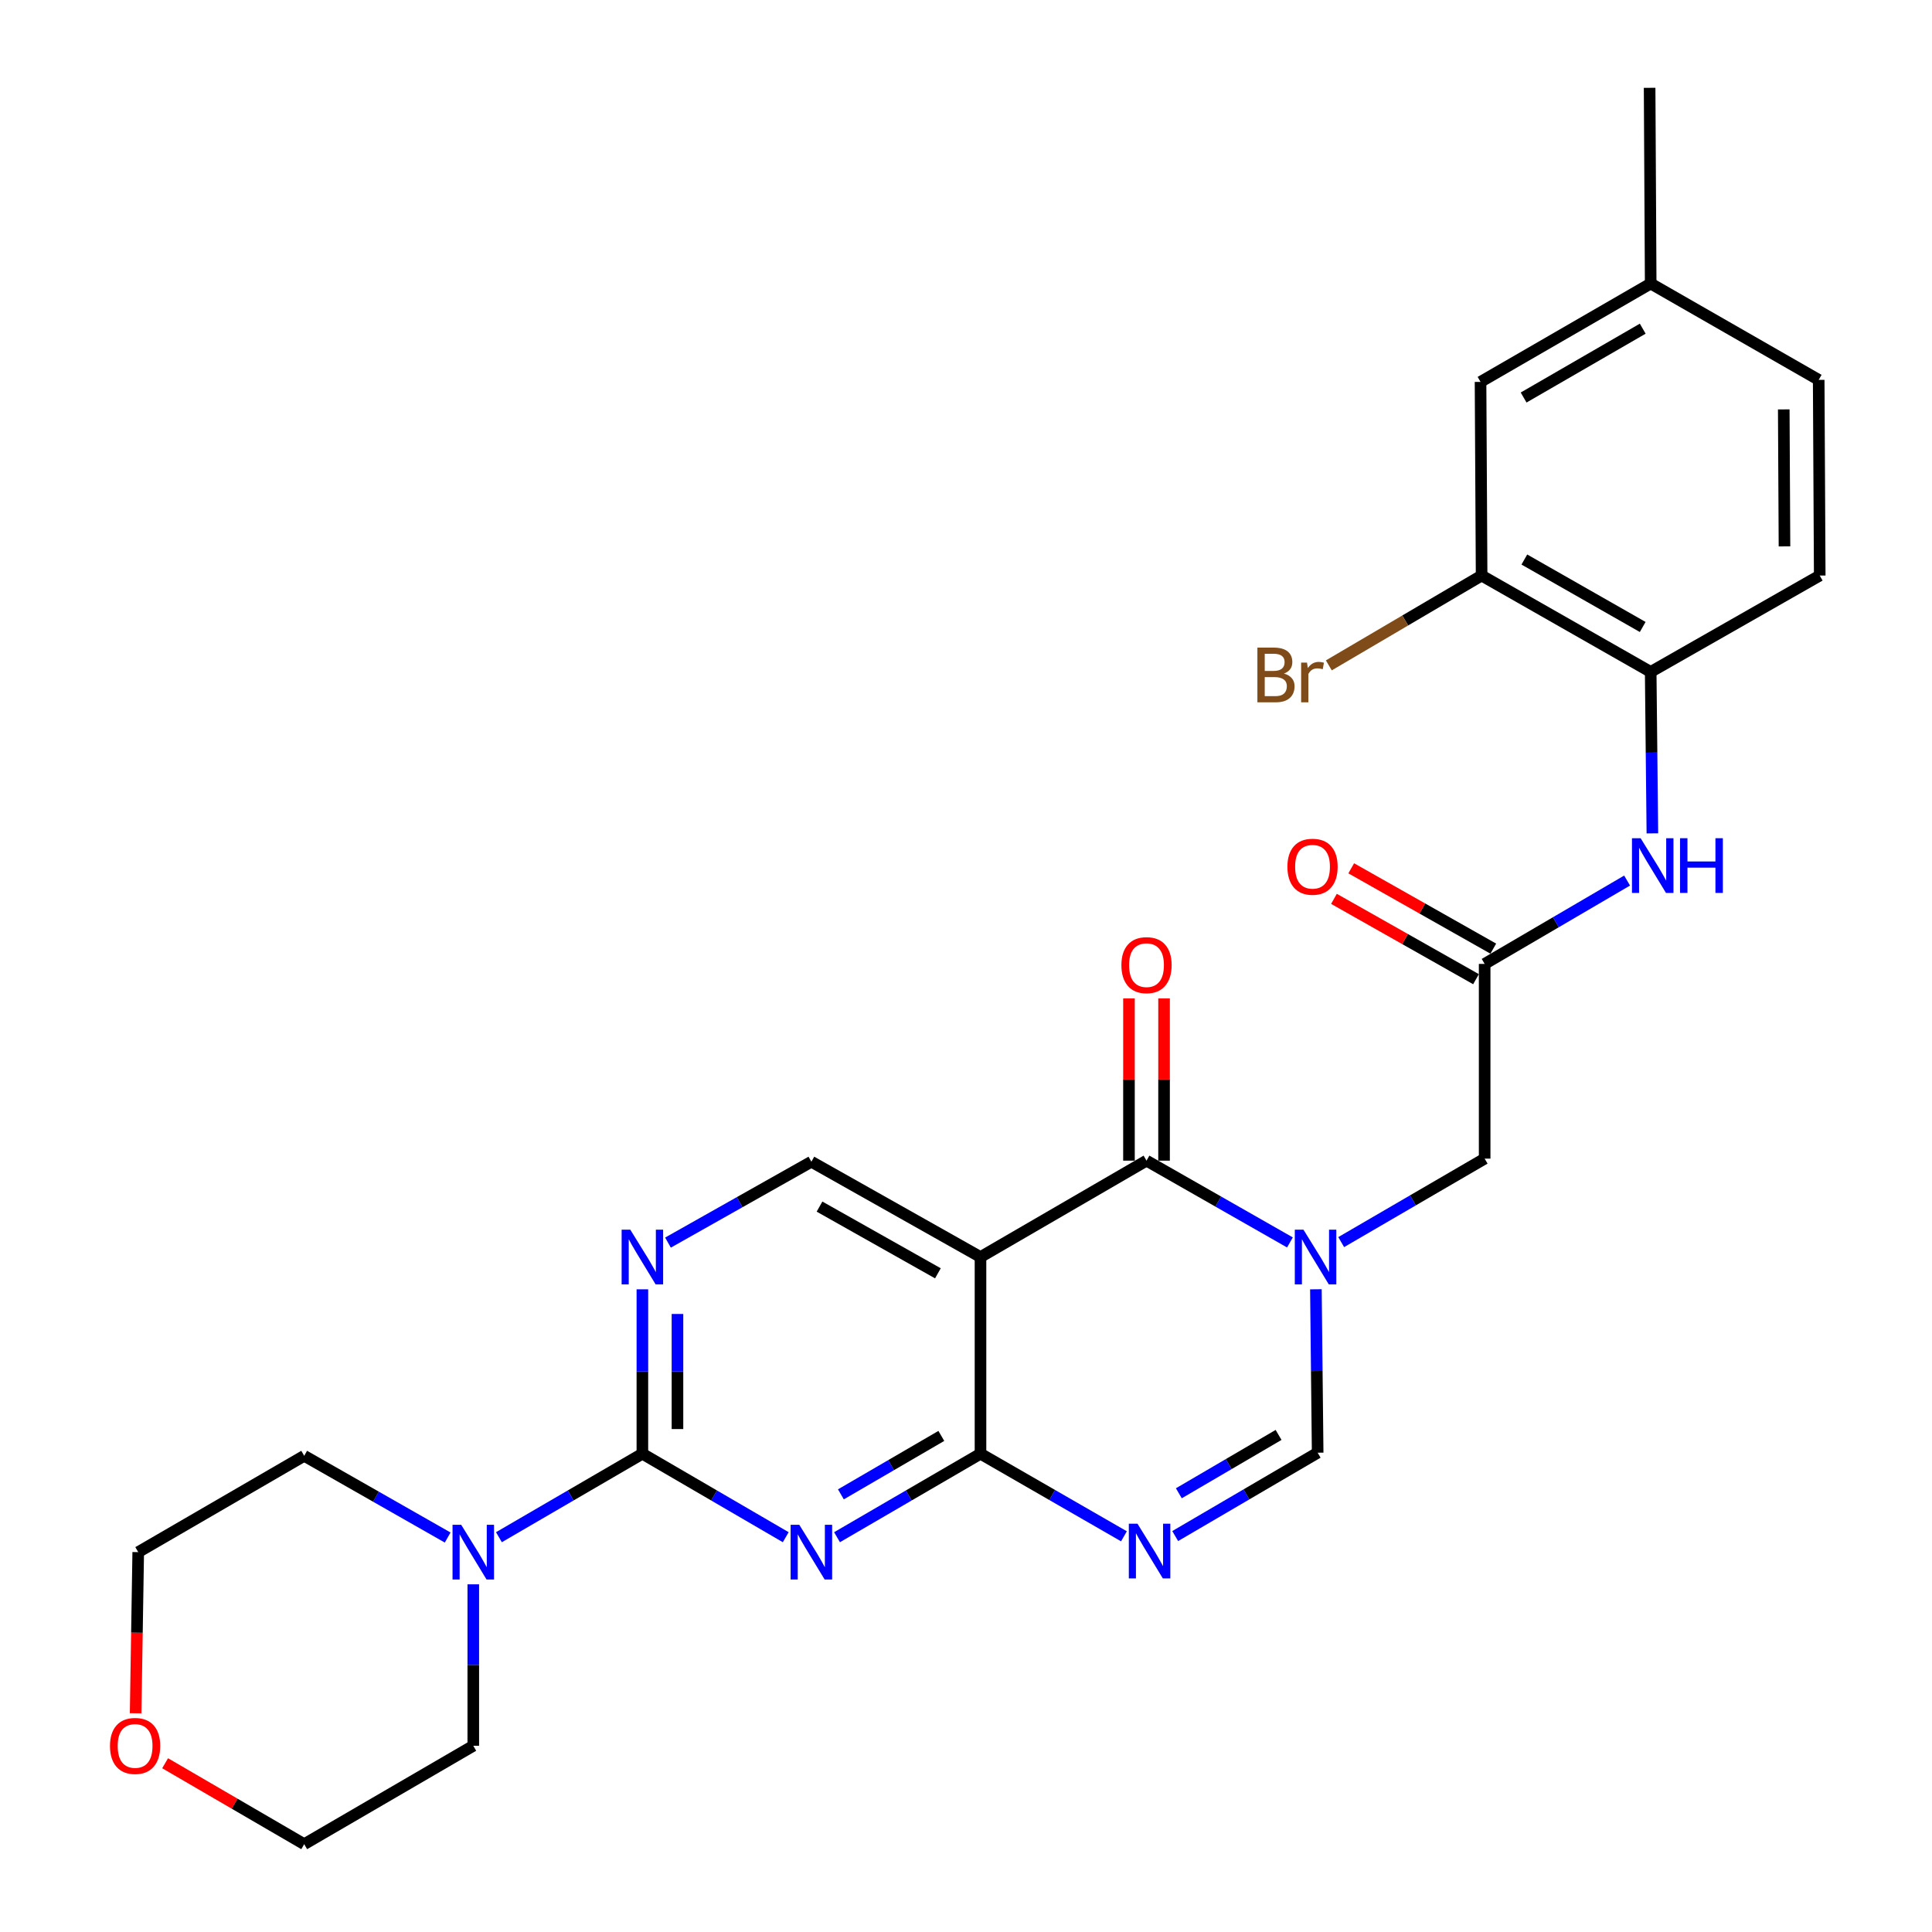 <?xml version='1.0' encoding='iso-8859-1'?>
<svg version='1.1' baseProfile='full'
              xmlns='http://www.w3.org/2000/svg'
                      xmlns:rdkit='http://www.rdkit.org/xml'
                      xmlns:xlink='http://www.w3.org/1999/xlink'
                  xml:space='preserve'
width='1000px' height='1000px' viewBox='0 0 1000 1000'>
<!-- END OF HEADER -->
<rect style='opacity:1.0;fill:#FFFFFF;stroke:none' width='1000' height='1000' x='0' y='0'> </rect>
<path class='bond-2' d='M 667.67,643.081 L 630.552,621.917' style='fill:none;fill-rule:evenodd;stroke:#0000FF;stroke-width:6px;stroke-linecap:butt;stroke-linejoin:miter;stroke-opacity:1' />
<path class='bond-2' d='M 630.552,621.917 L 593.434,600.753' style='fill:none;fill-rule:evenodd;stroke:#000000;stroke-width:6px;stroke-linecap:butt;stroke-linejoin:miter;stroke-opacity:1' />
<path class='bond-6' d='M 681.108,667.333 L 681.563,709.626' style='fill:none;fill-rule:evenodd;stroke:#0000FF;stroke-width:6px;stroke-linecap:butt;stroke-linejoin:miter;stroke-opacity:1' />
<path class='bond-6' d='M 681.563,709.626 L 682.018,751.919' style='fill:none;fill-rule:evenodd;stroke:#000000;stroke-width:6px;stroke-linecap:butt;stroke-linejoin:miter;stroke-opacity:1' />
<path class='bond-12' d='M 694.2,642.917 L 731.327,621.31' style='fill:none;fill-rule:evenodd;stroke:#0000FF;stroke-width:6px;stroke-linecap:butt;stroke-linejoin:miter;stroke-opacity:1' />
<path class='bond-12' d='M 731.327,621.31 L 768.453,599.704' style='fill:none;fill-rule:evenodd;stroke:#000000;stroke-width:6px;stroke-linecap:butt;stroke-linejoin:miter;stroke-opacity:1' />
<path class='bond-0' d='M 433.24,795.657 L 470.372,774.05' style='fill:none;fill-rule:evenodd;stroke:#0000FF;stroke-width:6px;stroke-linecap:butt;stroke-linejoin:miter;stroke-opacity:1' />
<path class='bond-0' d='M 470.372,774.05 L 507.503,752.443' style='fill:none;fill-rule:evenodd;stroke:#000000;stroke-width:6px;stroke-linecap:butt;stroke-linejoin:miter;stroke-opacity:1' />
<path class='bond-0' d='M 435.245,773.477 L 461.237,758.352' style='fill:none;fill-rule:evenodd;stroke:#0000FF;stroke-width:6px;stroke-linecap:butt;stroke-linejoin:miter;stroke-opacity:1' />
<path class='bond-0' d='M 461.237,758.352 L 487.229,743.227' style='fill:none;fill-rule:evenodd;stroke:#000000;stroke-width:6px;stroke-linecap:butt;stroke-linejoin:miter;stroke-opacity:1' />
<path class='bond-4' d='M 406.698,795.653 L 369.596,774.048' style='fill:none;fill-rule:evenodd;stroke:#0000FF;stroke-width:6px;stroke-linecap:butt;stroke-linejoin:miter;stroke-opacity:1' />
<path class='bond-4' d='M 369.596,774.048 L 332.494,752.443' style='fill:none;fill-rule:evenodd;stroke:#000000;stroke-width:6px;stroke-linecap:butt;stroke-linejoin:miter;stroke-opacity:1' />
<path class='bond-1' d='M 507.503,752.443 L 544.628,773.816' style='fill:none;fill-rule:evenodd;stroke:#000000;stroke-width:6px;stroke-linecap:butt;stroke-linejoin:miter;stroke-opacity:1' />
<path class='bond-1' d='M 544.628,773.816 L 581.754,795.189' style='fill:none;fill-rule:evenodd;stroke:#0000FF;stroke-width:6px;stroke-linecap:butt;stroke-linejoin:miter;stroke-opacity:1' />
<path class='bond-28' d='M 507.503,752.443 L 507.503,650.641' style='fill:none;fill-rule:evenodd;stroke:#000000;stroke-width:6px;stroke-linecap:butt;stroke-linejoin:miter;stroke-opacity:1' />
<path class='bond-3' d='M 593.434,600.753 L 507.503,650.641' style='fill:none;fill-rule:evenodd;stroke:#000000;stroke-width:6px;stroke-linecap:butt;stroke-linejoin:miter;stroke-opacity:1' />
<path class='bond-15' d='M 602.515,600.753 L 602.515,558.76' style='fill:none;fill-rule:evenodd;stroke:#000000;stroke-width:6px;stroke-linecap:butt;stroke-linejoin:miter;stroke-opacity:1' />
<path class='bond-15' d='M 602.515,558.76 L 602.515,516.767' style='fill:none;fill-rule:evenodd;stroke:#FF0000;stroke-width:6px;stroke-linecap:butt;stroke-linejoin:miter;stroke-opacity:1' />
<path class='bond-15' d='M 584.352,600.753 L 584.352,558.76' style='fill:none;fill-rule:evenodd;stroke:#000000;stroke-width:6px;stroke-linecap:butt;stroke-linejoin:miter;stroke-opacity:1' />
<path class='bond-15' d='M 584.352,558.76 L 584.352,516.767' style='fill:none;fill-rule:evenodd;stroke:#FF0000;stroke-width:6px;stroke-linecap:butt;stroke-linejoin:miter;stroke-opacity:1' />
<path class='bond-9' d='M 507.503,650.641 L 419.969,601.308' style='fill:none;fill-rule:evenodd;stroke:#000000;stroke-width:6px;stroke-linecap:butt;stroke-linejoin:miter;stroke-opacity:1' />
<path class='bond-9' d='M 485.456,659.064 L 424.181,624.531' style='fill:none;fill-rule:evenodd;stroke:#000000;stroke-width:6px;stroke-linecap:butt;stroke-linejoin:miter;stroke-opacity:1' />
<path class='bond-8' d='M 332.494,752.443 L 295.368,774.05' style='fill:none;fill-rule:evenodd;stroke:#000000;stroke-width:6px;stroke-linecap:butt;stroke-linejoin:miter;stroke-opacity:1' />
<path class='bond-8' d='M 295.368,774.05 L 258.241,795.656' style='fill:none;fill-rule:evenodd;stroke:#0000FF;stroke-width:6px;stroke-linecap:butt;stroke-linejoin:miter;stroke-opacity:1' />
<path class='bond-29' d='M 332.494,752.443 L 332.494,709.895' style='fill:none;fill-rule:evenodd;stroke:#000000;stroke-width:6px;stroke-linecap:butt;stroke-linejoin:miter;stroke-opacity:1' />
<path class='bond-29' d='M 332.494,709.895 L 332.494,667.346' style='fill:none;fill-rule:evenodd;stroke:#0000FF;stroke-width:6px;stroke-linecap:butt;stroke-linejoin:miter;stroke-opacity:1' />
<path class='bond-29' d='M 350.657,739.679 L 350.657,709.895' style='fill:none;fill-rule:evenodd;stroke:#000000;stroke-width:6px;stroke-linecap:butt;stroke-linejoin:miter;stroke-opacity:1' />
<path class='bond-29' d='M 350.657,709.895 L 350.657,680.11' style='fill:none;fill-rule:evenodd;stroke:#0000FF;stroke-width:6px;stroke-linecap:butt;stroke-linejoin:miter;stroke-opacity:1' />
<path class='bond-5' d='M 608.278,795.066 L 645.148,773.493' style='fill:none;fill-rule:evenodd;stroke:#0000FF;stroke-width:6px;stroke-linecap:butt;stroke-linejoin:miter;stroke-opacity:1' />
<path class='bond-5' d='M 645.148,773.493 L 682.018,751.919' style='fill:none;fill-rule:evenodd;stroke:#000000;stroke-width:6px;stroke-linecap:butt;stroke-linejoin:miter;stroke-opacity:1' />
<path class='bond-5' d='M 610.166,772.918 L 635.975,757.816' style='fill:none;fill-rule:evenodd;stroke:#0000FF;stroke-width:6px;stroke-linecap:butt;stroke-linejoin:miter;stroke-opacity:1' />
<path class='bond-5' d='M 635.975,757.816 L 661.784,742.714' style='fill:none;fill-rule:evenodd;stroke:#000000;stroke-width:6px;stroke-linecap:butt;stroke-linejoin:miter;stroke-opacity:1' />
<path class='bond-7' d='M 345.745,643.168 L 382.857,622.238' style='fill:none;fill-rule:evenodd;stroke:#0000FF;stroke-width:6px;stroke-linecap:butt;stroke-linejoin:miter;stroke-opacity:1' />
<path class='bond-7' d='M 382.857,622.238 L 419.969,601.308' style='fill:none;fill-rule:evenodd;stroke:#000000;stroke-width:6px;stroke-linecap:butt;stroke-linejoin:miter;stroke-opacity:1' />
<path class='bond-23' d='M 231.712,795.827 L 194.583,774.675' style='fill:none;fill-rule:evenodd;stroke:#0000FF;stroke-width:6px;stroke-linecap:butt;stroke-linejoin:miter;stroke-opacity:1' />
<path class='bond-23' d='M 194.583,774.675 L 157.455,753.523' style='fill:none;fill-rule:evenodd;stroke:#000000;stroke-width:6px;stroke-linecap:butt;stroke-linejoin:miter;stroke-opacity:1' />
<path class='bond-24' d='M 244.97,820.046 L 244.97,861.827' style='fill:none;fill-rule:evenodd;stroke:#0000FF;stroke-width:6px;stroke-linecap:butt;stroke-linejoin:miter;stroke-opacity:1' />
<path class='bond-24' d='M 244.97,861.827 L 244.97,903.609' style='fill:none;fill-rule:evenodd;stroke:#000000;stroke-width:6px;stroke-linecap:butt;stroke-linejoin:miter;stroke-opacity:1' />
<path class='bond-10' d='M 768.453,498.92 L 768.453,599.704' style='fill:none;fill-rule:evenodd;stroke:#000000;stroke-width:6px;stroke-linecap:butt;stroke-linejoin:miter;stroke-opacity:1' />
<path class='bond-11' d='M 768.453,498.92 L 805.318,477.347' style='fill:none;fill-rule:evenodd;stroke:#000000;stroke-width:6px;stroke-linecap:butt;stroke-linejoin:miter;stroke-opacity:1' />
<path class='bond-11' d='M 805.318,477.347 L 842.183,455.773' style='fill:none;fill-rule:evenodd;stroke:#0000FF;stroke-width:6px;stroke-linecap:butt;stroke-linejoin:miter;stroke-opacity:1' />
<path class='bond-17' d='M 772.923,491.015 L 736.158,470.224' style='fill:none;fill-rule:evenodd;stroke:#000000;stroke-width:6px;stroke-linecap:butt;stroke-linejoin:miter;stroke-opacity:1' />
<path class='bond-17' d='M 736.158,470.224 L 699.393,449.432' style='fill:none;fill-rule:evenodd;stroke:#FF0000;stroke-width:6px;stroke-linecap:butt;stroke-linejoin:miter;stroke-opacity:1' />
<path class='bond-17' d='M 763.983,506.825 L 727.218,486.034' style='fill:none;fill-rule:evenodd;stroke:#000000;stroke-width:6px;stroke-linecap:butt;stroke-linejoin:miter;stroke-opacity:1' />
<path class='bond-17' d='M 727.218,486.034 L 690.453,465.242' style='fill:none;fill-rule:evenodd;stroke:#FF0000;stroke-width:6px;stroke-linecap:butt;stroke-linejoin:miter;stroke-opacity:1' />
<path class='bond-13' d='M 855.269,431.348 L 854.831,389.567' style='fill:none;fill-rule:evenodd;stroke:#0000FF;stroke-width:6px;stroke-linecap:butt;stroke-linejoin:miter;stroke-opacity:1' />
<path class='bond-13' d='M 854.831,389.567 L 854.394,347.785' style='fill:none;fill-rule:evenodd;stroke:#000000;stroke-width:6px;stroke-linecap:butt;stroke-linejoin:miter;stroke-opacity:1' />
<path class='bond-14' d='M 854.394,347.785 L 766.879,297.908' style='fill:none;fill-rule:evenodd;stroke:#000000;stroke-width:6px;stroke-linecap:butt;stroke-linejoin:miter;stroke-opacity:1' />
<path class='bond-14' d='M 850.26,324.524 L 789,289.61' style='fill:none;fill-rule:evenodd;stroke:#000000;stroke-width:6px;stroke-linecap:butt;stroke-linejoin:miter;stroke-opacity:1' />
<path class='bond-18' d='M 854.394,347.785 L 941.888,297.908' style='fill:none;fill-rule:evenodd;stroke:#000000;stroke-width:6px;stroke-linecap:butt;stroke-linejoin:miter;stroke-opacity:1' />
<path class='bond-16' d='M 766.879,297.908 L 766.324,197.669' style='fill:none;fill-rule:evenodd;stroke:#000000;stroke-width:6px;stroke-linecap:butt;stroke-linejoin:miter;stroke-opacity:1' />
<path class='bond-20' d='M 766.879,297.908 L 727.341,321.153' style='fill:none;fill-rule:evenodd;stroke:#000000;stroke-width:6px;stroke-linecap:butt;stroke-linejoin:miter;stroke-opacity:1' />
<path class='bond-20' d='M 727.341,321.153 L 687.802,344.399' style='fill:none;fill-rule:evenodd;stroke:#7F4C19;stroke-width:6px;stroke-linecap:butt;stroke-linejoin:miter;stroke-opacity:1' />
<path class='bond-30' d='M 766.324,197.669 L 854.394,146.763' style='fill:none;fill-rule:evenodd;stroke:#000000;stroke-width:6px;stroke-linecap:butt;stroke-linejoin:miter;stroke-opacity:1' />
<path class='bond-30' d='M 788.624,205.758 L 850.273,170.124' style='fill:none;fill-rule:evenodd;stroke:#000000;stroke-width:6px;stroke-linecap:butt;stroke-linejoin:miter;stroke-opacity:1' />
<path class='bond-22' d='M 941.888,297.908 L 941.353,196.62' style='fill:none;fill-rule:evenodd;stroke:#000000;stroke-width:6px;stroke-linecap:butt;stroke-linejoin:miter;stroke-opacity:1' />
<path class='bond-22' d='M 923.645,282.811 L 923.271,211.909' style='fill:none;fill-rule:evenodd;stroke:#000000;stroke-width:6px;stroke-linecap:butt;stroke-linejoin:miter;stroke-opacity:1' />
<path class='bond-19' d='M 85.462,912.648 L 121.458,933.597' style='fill:none;fill-rule:evenodd;stroke:#FF0000;stroke-width:6px;stroke-linecap:butt;stroke-linejoin:miter;stroke-opacity:1' />
<path class='bond-19' d='M 121.458,933.597 L 157.455,954.545' style='fill:none;fill-rule:evenodd;stroke:#000000;stroke-width:6px;stroke-linecap:butt;stroke-linejoin:miter;stroke-opacity:1' />
<path class='bond-31' d='M 70.201,886.783 L 70.873,845.081' style='fill:none;fill-rule:evenodd;stroke:#FF0000;stroke-width:6px;stroke-linecap:butt;stroke-linejoin:miter;stroke-opacity:1' />
<path class='bond-31' d='M 70.873,845.081 L 71.545,803.38' style='fill:none;fill-rule:evenodd;stroke:#000000;stroke-width:6px;stroke-linecap:butt;stroke-linejoin:miter;stroke-opacity:1' />
<path class='bond-21' d='M 854.394,146.763 L 941.353,196.62' style='fill:none;fill-rule:evenodd;stroke:#000000;stroke-width:6px;stroke-linecap:butt;stroke-linejoin:miter;stroke-opacity:1' />
<path class='bond-27' d='M 854.394,146.763 L 853.839,45.455' style='fill:none;fill-rule:evenodd;stroke:#000000;stroke-width:6px;stroke-linecap:butt;stroke-linejoin:miter;stroke-opacity:1' />
<path class='bond-25' d='M 157.455,753.523 L 71.545,803.38' style='fill:none;fill-rule:evenodd;stroke:#000000;stroke-width:6px;stroke-linecap:butt;stroke-linejoin:miter;stroke-opacity:1' />
<path class='bond-26' d='M 244.97,903.609 L 157.455,954.545' style='fill:none;fill-rule:evenodd;stroke:#000000;stroke-width:6px;stroke-linecap:butt;stroke-linejoin:miter;stroke-opacity:1' />
<path  class='atom-0' d='M 674.668 636.481
L 683.948 651.481
Q 684.868 652.961, 686.348 655.641
Q 687.828 658.321, 687.908 658.481
L 687.908 636.481
L 691.668 636.481
L 691.668 664.801
L 687.788 664.801
L 677.828 648.401
Q 676.668 646.481, 675.428 644.281
Q 674.228 642.081, 673.868 641.401
L 673.868 664.801
L 670.188 664.801
L 670.188 636.481
L 674.668 636.481
' fill='#0000FF'/>
<path  class='atom-1' d='M 413.709 789.22
L 422.989 804.22
Q 423.909 805.7, 425.389 808.38
Q 426.869 811.06, 426.949 811.22
L 426.949 789.22
L 430.709 789.22
L 430.709 817.54
L 426.829 817.54
L 416.869 801.14
Q 415.709 799.22, 414.469 797.02
Q 413.269 794.82, 412.909 794.14
L 412.909 817.54
L 409.229 817.54
L 409.229 789.22
L 413.709 789.22
' fill='#0000FF'/>
<path  class='atom-6' d='M 588.758 788.665
L 598.038 803.665
Q 598.958 805.145, 600.438 807.825
Q 601.918 810.505, 601.998 810.665
L 601.998 788.665
L 605.758 788.665
L 605.758 816.985
L 601.878 816.985
L 591.918 800.585
Q 590.758 798.665, 589.518 796.465
Q 588.318 794.265, 587.958 793.585
L 587.958 816.985
L 584.278 816.985
L 584.278 788.665
L 588.758 788.665
' fill='#0000FF'/>
<path  class='atom-8' d='M 326.234 636.481
L 335.514 651.481
Q 336.434 652.961, 337.914 655.641
Q 339.394 658.321, 339.474 658.481
L 339.474 636.481
L 343.234 636.481
L 343.234 664.801
L 339.354 664.801
L 329.394 648.401
Q 328.234 646.481, 326.994 644.281
Q 325.794 642.081, 325.434 641.401
L 325.434 664.801
L 321.754 664.801
L 321.754 636.481
L 326.234 636.481
' fill='#0000FF'/>
<path  class='atom-9' d='M 238.71 789.22
L 247.99 804.22
Q 248.91 805.7, 250.39 808.38
Q 251.87 811.06, 251.95 811.22
L 251.95 789.22
L 255.71 789.22
L 255.71 817.54
L 251.83 817.54
L 241.87 801.14
Q 240.71 799.22, 239.47 797.02
Q 238.27 794.82, 237.91 794.14
L 237.91 817.54
L 234.23 817.54
L 234.23 789.22
L 238.71 789.22
' fill='#0000FF'/>
<path  class='atom-12' d='M 849.183 433.854
L 858.463 448.854
Q 859.383 450.334, 860.863 453.014
Q 862.343 455.694, 862.423 455.854
L 862.423 433.854
L 866.183 433.854
L 866.183 462.174
L 862.303 462.174
L 852.343 445.774
Q 851.183 443.854, 849.943 441.654
Q 848.743 439.454, 848.383 438.774
L 848.383 462.174
L 844.703 462.174
L 844.703 433.854
L 849.183 433.854
' fill='#0000FF'/>
<path  class='atom-12' d='M 869.583 433.854
L 873.423 433.854
L 873.423 445.894
L 887.903 445.894
L 887.903 433.854
L 891.743 433.854
L 891.743 462.174
L 887.903 462.174
L 887.903 449.094
L 873.423 449.094
L 873.423 462.174
L 869.583 462.174
L 869.583 433.854
' fill='#0000FF'/>
<path  class='atom-16' d='M 580.434 499.555
Q 580.434 492.755, 583.794 488.955
Q 587.154 485.155, 593.434 485.155
Q 599.714 485.155, 603.074 488.955
Q 606.434 492.755, 606.434 499.555
Q 606.434 506.435, 603.034 510.355
Q 599.634 514.235, 593.434 514.235
Q 587.194 514.235, 583.794 510.355
Q 580.434 506.475, 580.434 499.555
M 593.434 511.035
Q 597.754 511.035, 600.074 508.155
Q 602.434 505.235, 602.434 499.555
Q 602.434 493.995, 600.074 491.195
Q 597.754 488.355, 593.434 488.355
Q 589.114 488.355, 586.754 491.155
Q 584.434 493.955, 584.434 499.555
Q 584.434 505.275, 586.754 508.155
Q 589.114 511.035, 593.434 511.035
' fill='#FF0000'/>
<path  class='atom-18' d='M 666.364 448.619
Q 666.364 441.819, 669.724 438.019
Q 673.084 434.219, 679.364 434.219
Q 685.644 434.219, 689.004 438.019
Q 692.364 441.819, 692.364 448.619
Q 692.364 455.499, 688.964 459.419
Q 685.564 463.299, 679.364 463.299
Q 673.124 463.299, 669.724 459.419
Q 666.364 455.539, 666.364 448.619
M 679.364 460.099
Q 683.684 460.099, 686.004 457.219
Q 688.364 454.299, 688.364 448.619
Q 688.364 443.059, 686.004 440.259
Q 683.684 437.419, 679.364 437.419
Q 675.044 437.419, 672.684 440.219
Q 670.364 443.019, 670.364 448.619
Q 670.364 454.339, 672.684 457.219
Q 675.044 460.099, 679.364 460.099
' fill='#FF0000'/>
<path  class='atom-20' d='M 56.93 903.689
Q 56.93 896.889, 60.29 893.089
Q 63.65 889.289, 69.93 889.289
Q 76.21 889.289, 79.57 893.089
Q 82.93 896.889, 82.93 903.689
Q 82.93 910.569, 79.53 914.489
Q 76.13 918.369, 69.93 918.369
Q 63.69 918.369, 60.29 914.489
Q 56.93 910.609, 56.93 903.689
M 69.93 915.169
Q 74.25 915.169, 76.57 912.289
Q 78.93 909.369, 78.93 903.689
Q 78.93 898.129, 76.57 895.329
Q 74.25 892.489, 69.93 892.489
Q 65.61 892.489, 63.25 895.289
Q 60.93 898.089, 60.93 903.689
Q 60.93 909.409, 63.25 912.289
Q 65.61 915.169, 69.93 915.169
' fill='#FF0000'/>
<path  class='atom-21' d='M 664.584 348.639
Q 667.304 349.399, 668.664 351.079
Q 670.064 352.719, 670.064 355.159
Q 670.064 359.079, 667.544 361.319
Q 665.064 363.519, 660.344 363.519
L 650.824 363.519
L 650.824 335.199
L 659.184 335.199
Q 664.024 335.199, 666.464 337.159
Q 668.904 339.119, 668.904 342.719
Q 668.904 346.999, 664.584 348.639
M 654.624 338.399
L 654.624 347.279
L 659.184 347.279
Q 661.984 347.279, 663.424 346.159
Q 664.904 344.999, 664.904 342.719
Q 664.904 338.399, 659.184 338.399
L 654.624 338.399
M 660.344 360.319
Q 663.104 360.319, 664.584 358.999
Q 666.064 357.679, 666.064 355.159
Q 666.064 352.839, 664.424 351.679
Q 662.824 350.479, 659.744 350.479
L 654.624 350.479
L 654.624 360.319
L 660.344 360.319
' fill='#7F4C19'/>
<path  class='atom-21' d='M 676.504 342.959
L 676.944 345.799
Q 679.104 342.599, 682.624 342.599
Q 683.744 342.599, 685.264 342.999
L 684.664 346.359
Q 682.944 345.959, 681.984 345.959
Q 680.304 345.959, 679.184 346.639
Q 678.104 347.279, 677.224 348.839
L 677.224 363.519
L 673.464 363.519
L 673.464 342.959
L 676.504 342.959
' fill='#7F4C19'/>
</svg>
